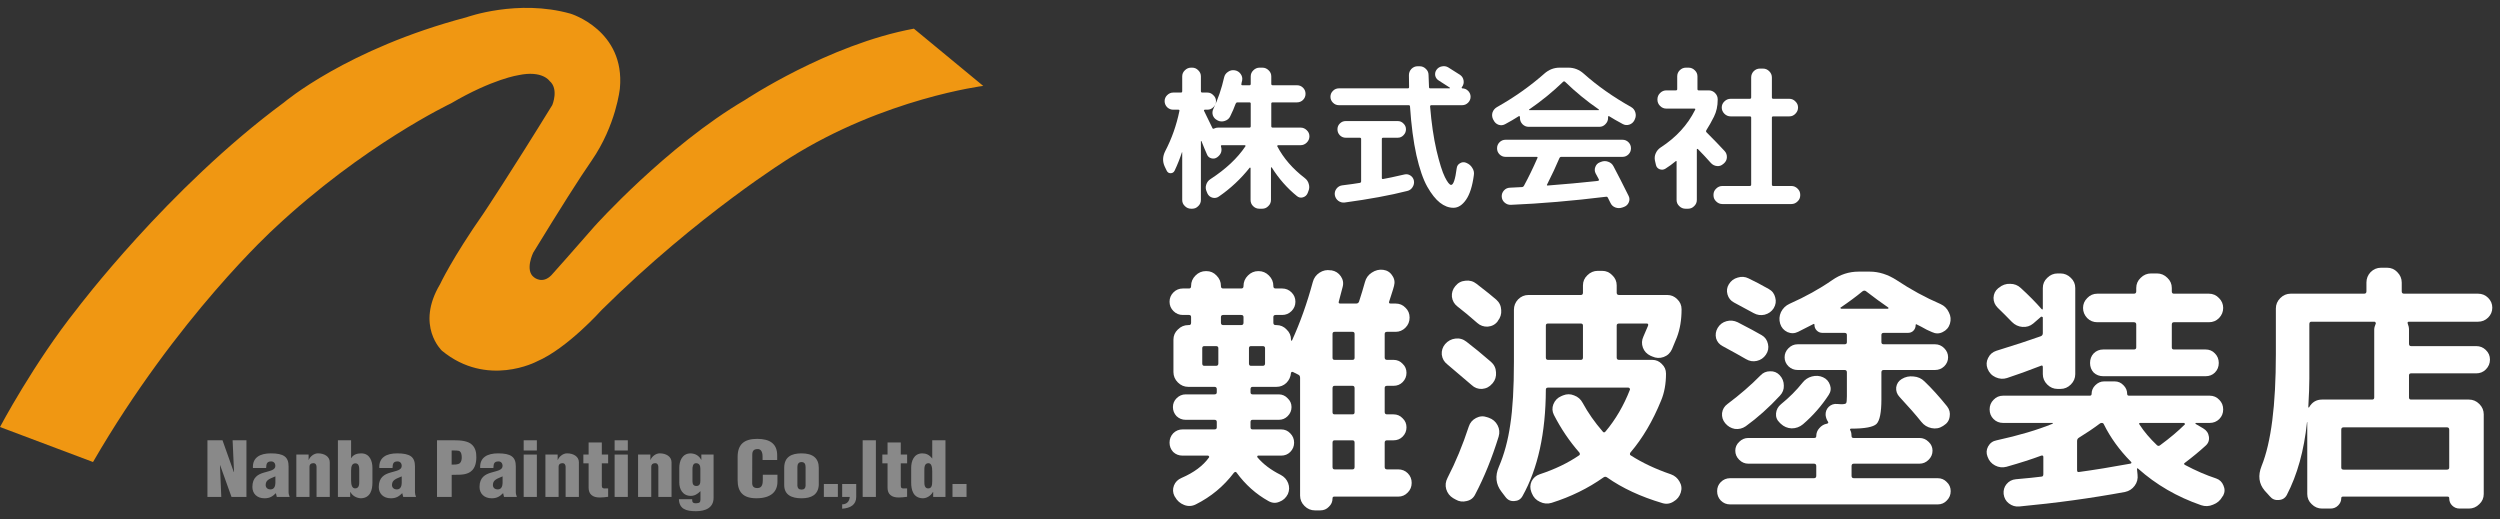 <svg width="289" height="60" viewBox="0 0 289 60" fill="none" xmlns="http://www.w3.org/2000/svg">
<rect x="0" y="0" width="289" height="60" fill="#333333" stroke="none"/>
<path d="M134.864 19.718L134.648 19.268C134.372 18.68 134.39 18.081 134.702 17.468C135.458 16.017 136.004 14.469 136.34 12.825C136.364 12.729 136.322 12.681 136.214 12.681H135.62C135.356 12.681 135.122 12.585 134.918 12.393C134.726 12.188 134.63 11.954 134.63 11.691C134.63 11.427 134.726 11.198 134.918 11.007C135.122 10.803 135.356 10.7 135.62 10.7H136.52C136.616 10.7 136.664 10.646 136.664 10.539V8.829C136.664 8.553 136.766 8.319 136.97 8.127C137.174 7.923 137.414 7.821 137.69 7.821H137.816C138.092 7.821 138.326 7.923 138.518 8.127C138.722 8.319 138.824 8.553 138.824 8.829V10.539C138.824 10.646 138.878 10.7 138.986 10.7H139.58C139.844 10.7 140.072 10.803 140.264 11.007C140.468 11.198 140.57 11.427 140.57 11.691C140.57 11.954 140.468 12.188 140.264 12.393C140.072 12.585 139.844 12.681 139.58 12.681H139.274C139.238 12.681 139.208 12.698 139.184 12.735C139.172 12.758 139.172 12.783 139.184 12.806C139.256 12.95 139.358 13.161 139.49 13.437C139.622 13.7 139.742 13.947 139.85 14.175C139.958 14.39 140.06 14.601 140.156 14.805C140.192 14.889 140.258 14.906 140.354 14.858C140.498 14.787 140.648 14.751 140.804 14.751H144.44C144.536 14.751 144.584 14.697 144.584 14.588V11.979C144.584 11.883 144.536 11.835 144.44 11.835H143.036C142.952 11.835 142.886 11.889 142.838 11.996C142.67 12.464 142.46 12.95 142.208 13.454C142.088 13.707 141.884 13.88 141.596 13.976C141.32 14.072 141.05 14.06 140.786 13.941L140.732 13.905C140.48 13.784 140.306 13.598 140.21 13.347C140.126 13.082 140.144 12.831 140.264 12.591C140.804 11.45 141.218 10.239 141.506 8.955C141.566 8.679 141.716 8.463 141.956 8.307C142.196 8.139 142.454 8.079 142.73 8.127H142.748C143.024 8.175 143.246 8.313 143.414 8.541C143.582 8.769 143.642 9.021 143.594 9.297C143.582 9.345 143.564 9.417 143.54 9.513C143.528 9.597 143.516 9.663 143.504 9.711C143.48 9.807 143.522 9.855 143.63 9.855H144.44C144.536 9.855 144.584 9.801 144.584 9.693V8.829C144.584 8.553 144.686 8.319 144.89 8.127C145.094 7.923 145.334 7.821 145.61 7.821H145.934C146.21 7.821 146.45 7.923 146.654 8.127C146.858 8.319 146.96 8.553 146.96 8.829V9.693C146.96 9.801 147.014 9.855 147.122 9.855H149.93C150.206 9.855 150.44 9.951 150.632 10.143C150.824 10.335 150.92 10.569 150.92 10.845C150.92 11.12 150.824 11.354 150.632 11.546C150.44 11.739 150.206 11.835 149.93 11.835H147.122C147.014 11.835 146.96 11.883 146.96 11.979V14.588C146.96 14.697 147.014 14.751 147.122 14.751H150.344C150.62 14.751 150.86 14.852 151.064 15.056C151.268 15.248 151.37 15.482 151.37 15.758C151.37 16.035 151.268 16.274 151.064 16.479C150.86 16.683 150.62 16.785 150.344 16.785H147.752C147.716 16.785 147.686 16.802 147.662 16.838C147.638 16.875 147.638 16.904 147.662 16.928C148.37 18.285 149.426 19.503 150.83 20.582C151.07 20.762 151.226 20.997 151.298 21.285C151.382 21.561 151.364 21.837 151.244 22.113L151.154 22.346C151.046 22.587 150.866 22.742 150.614 22.814C150.362 22.887 150.134 22.838 149.93 22.671C148.802 21.759 147.83 20.654 147.014 19.358C147.002 19.346 146.984 19.34 146.96 19.34C146.936 19.34 146.924 19.352 146.924 19.377V23.12C146.924 23.396 146.822 23.631 146.618 23.823C146.426 24.026 146.192 24.128 145.916 24.128H145.574C145.298 24.128 145.058 24.026 144.854 23.823C144.662 23.631 144.566 23.396 144.566 23.12V19.43C144.566 19.407 144.548 19.389 144.512 19.377C144.488 19.364 144.47 19.37 144.458 19.395C143.426 20.691 142.238 21.8 140.894 22.724C140.666 22.881 140.42 22.922 140.156 22.851C139.892 22.779 139.7 22.616 139.58 22.364L139.49 22.148C139.37 21.884 139.352 21.62 139.436 21.357C139.52 21.081 139.682 20.864 139.922 20.709C141.698 19.556 143.048 18.291 143.972 16.91C143.996 16.887 143.996 16.863 143.972 16.838C143.96 16.802 143.936 16.785 143.9 16.785H141.254C141.158 16.785 141.122 16.832 141.146 16.928C141.302 17.445 141.152 17.864 140.696 18.189C140.492 18.332 140.264 18.369 140.012 18.297C139.772 18.224 139.61 18.075 139.526 17.846C139.49 17.762 139.394 17.541 139.238 17.18C139.082 16.808 138.968 16.526 138.896 16.334C138.884 16.311 138.866 16.299 138.842 16.299C138.83 16.299 138.824 16.311 138.824 16.334V23.12C138.824 23.396 138.722 23.631 138.518 23.823C138.326 24.026 138.092 24.128 137.816 24.128H137.69C137.414 24.128 137.174 24.026 136.97 23.823C136.766 23.631 136.664 23.396 136.664 23.12V17.613C136.664 17.601 136.658 17.595 136.646 17.595C136.634 17.595 136.628 17.601 136.628 17.613C136.4 18.32 136.118 19.029 135.782 19.736C135.686 19.928 135.53 20.024 135.314 20.024C135.11 20.024 134.96 19.922 134.864 19.718Z" fill="white"/>
<path d="M154.772 12.159C154.508 12.159 154.28 12.062 154.088 11.87C153.896 11.678 153.8 11.45 153.8 11.187C153.8 10.922 153.896 10.694 154.088 10.502C154.28 10.31 154.508 10.214 154.772 10.214H162.746C162.842 10.214 162.89 10.166 162.89 10.07C162.878 9.771 162.872 9.309 162.872 8.685C162.872 8.409 162.968 8.169 163.16 7.965C163.364 7.761 163.604 7.659 163.88 7.659H164.114C164.39 7.659 164.63 7.761 164.834 7.965C165.038 8.157 165.14 8.391 165.14 8.667C165.14 8.703 165.158 9.171 165.194 10.07C165.194 10.166 165.242 10.214 165.338 10.214H167.57C167.594 10.214 167.606 10.203 167.606 10.178C167.618 10.155 167.612 10.136 167.588 10.124C167.252 9.897 166.832 9.627 166.328 9.315C166.112 9.183 165.974 8.997 165.914 8.757C165.866 8.505 165.914 8.277 166.058 8.073C166.214 7.857 166.418 7.725 166.67 7.677C166.934 7.617 167.18 7.653 167.408 7.785C167.96 8.121 168.416 8.409 168.776 8.649C169.004 8.805 169.142 9.021 169.19 9.297C169.238 9.573 169.178 9.825 169.01 10.053L168.974 10.107C168.95 10.155 168.968 10.191 169.028 10.214C169.292 10.214 169.52 10.31 169.712 10.502C169.904 10.694 170 10.922 170 11.187C170 11.45 169.904 11.678 169.712 11.87C169.52 12.062 169.292 12.159 169.028 12.159H165.464C165.368 12.159 165.32 12.213 165.32 12.32C165.476 14.229 165.722 15.915 166.058 17.378C166.406 18.843 166.73 19.875 167.03 20.474C167.33 21.075 167.57 21.375 167.75 21.375C168.014 21.375 168.23 20.727 168.398 19.43C168.434 19.178 168.56 18.992 168.776 18.872C168.992 18.741 169.214 18.716 169.442 18.8L169.532 18.837C169.82 18.956 170.042 19.148 170.198 19.413C170.366 19.665 170.426 19.941 170.378 20.241C170.21 21.512 169.91 22.46 169.478 23.084C169.046 23.709 168.56 24.02 168.02 24.02C167.48 24.02 166.958 23.823 166.454 23.427C165.962 23.043 165.476 22.43 164.996 21.59C164.516 20.738 164.096 19.52 163.736 17.936C163.388 16.352 163.142 14.48 162.998 12.32C162.998 12.213 162.944 12.159 162.836 12.159H154.772ZM157.202 21.14C157.298 21.116 157.346 21.056 157.346 20.96V16.064C157.346 15.969 157.292 15.921 157.184 15.921H155.564C155.3 15.921 155.072 15.825 154.88 15.633C154.7 15.441 154.61 15.213 154.61 14.948C154.61 14.684 154.7 14.463 154.88 14.283C155.072 14.091 155.3 13.995 155.564 13.995H161.576C161.84 13.995 162.062 14.091 162.242 14.283C162.434 14.463 162.53 14.684 162.53 14.948C162.53 15.213 162.434 15.441 162.242 15.633C162.062 15.825 161.84 15.921 161.576 15.921H159.902C159.794 15.921 159.74 15.969 159.74 16.064V20.564C159.74 20.672 159.794 20.715 159.902 20.691C160.334 20.619 161.15 20.445 162.35 20.169C162.602 20.108 162.836 20.151 163.052 20.294C163.268 20.439 163.4 20.637 163.448 20.889C163.496 21.152 163.442 21.404 163.286 21.645C163.142 21.872 162.938 22.017 162.674 22.076C160.694 22.581 158.288 23.024 155.456 23.409C155.18 23.445 154.928 23.378 154.7 23.21C154.484 23.043 154.352 22.82 154.304 22.544C154.268 22.268 154.334 22.023 154.502 21.806C154.67 21.59 154.886 21.465 155.15 21.428C156.026 21.32 156.71 21.224 157.202 21.14Z" fill="white"/>
<path d="M180.26 18.297C179.888 19.184 179.42 20.186 178.856 21.302C178.796 21.398 178.814 21.447 178.91 21.447C180.842 21.302 182.786 21.122 184.742 20.907C184.778 20.907 184.802 20.889 184.814 20.852C184.838 20.817 184.844 20.78 184.832 20.744L184.454 20.043C184.334 19.802 184.322 19.556 184.418 19.305C184.514 19.041 184.688 18.86 184.94 18.765L185.084 18.71C185.348 18.602 185.618 18.596 185.894 18.692C186.182 18.788 186.392 18.968 186.524 19.233C187.04 20.204 187.622 21.345 188.27 22.652C188.39 22.892 188.396 23.139 188.288 23.39C188.18 23.642 188 23.817 187.748 23.913L187.55 23.985C187.274 24.081 187.004 24.081 186.74 23.985C186.476 23.889 186.284 23.709 186.164 23.445C186.14 23.384 186.092 23.288 186.02 23.157C185.948 23.024 185.9 22.928 185.876 22.869C185.828 22.773 185.762 22.73 185.678 22.742C181.754 23.223 178.082 23.535 174.662 23.678C174.386 23.691 174.14 23.601 173.924 23.409C173.72 23.229 173.612 23 173.6 22.724C173.588 22.46 173.672 22.227 173.852 22.023C174.032 21.819 174.26 21.71 174.536 21.698C174.692 21.698 174.92 21.686 175.22 21.663C175.532 21.639 175.766 21.627 175.922 21.627C176.03 21.627 176.114 21.573 176.174 21.465C176.702 20.492 177.218 19.43 177.722 18.279C177.77 18.183 177.74 18.134 177.632 18.134H174.05C173.774 18.134 173.54 18.038 173.348 17.846C173.156 17.654 173.06 17.421 173.06 17.145C173.06 16.869 173.156 16.634 173.348 16.442C173.54 16.25 173.774 16.154 174.05 16.154H187.55C187.826 16.154 188.06 16.25 188.252 16.442C188.444 16.634 188.54 16.869 188.54 17.145C188.54 17.421 188.444 17.654 188.252 17.846C188.06 18.038 187.826 18.134 187.55 18.134H180.476C180.38 18.134 180.308 18.189 180.26 18.297ZM172.664 13.905L172.592 13.778C172.472 13.514 172.454 13.251 172.538 12.986C172.634 12.723 172.808 12.518 173.06 12.374C175.064 11.246 176.888 9.957 178.532 8.505C179.048 8.049 179.636 7.821 180.296 7.821H181.304C181.964 7.821 182.552 8.049 183.068 8.505C184.64 9.909 186.47 11.198 188.558 12.374C188.798 12.507 188.96 12.71 189.044 12.986C189.128 13.262 189.11 13.527 188.99 13.778L188.936 13.905C188.804 14.156 188.606 14.325 188.342 14.409C188.078 14.492 187.826 14.469 187.586 14.336C186.938 13.989 186.416 13.688 186.02 13.437C185.996 13.412 185.966 13.412 185.93 13.437C185.906 13.448 185.894 13.473 185.894 13.508V13.634C185.894 13.911 185.792 14.15 185.588 14.354C185.396 14.559 185.162 14.661 184.886 14.661H176.714C176.438 14.661 176.198 14.559 175.994 14.354C175.802 14.15 175.706 13.911 175.706 13.634V13.508C175.706 13.473 175.688 13.448 175.652 13.437C175.616 13.412 175.586 13.412 175.562 13.437C175.058 13.761 174.536 14.066 173.996 14.354C173.756 14.486 173.504 14.511 173.24 14.427C172.976 14.331 172.784 14.156 172.664 13.905ZM176.786 12.645C176.762 12.656 176.75 12.675 176.75 12.698C176.762 12.723 176.78 12.735 176.804 12.735H184.796C184.82 12.735 184.832 12.723 184.832 12.698C184.844 12.675 184.838 12.656 184.814 12.645C183.434 11.697 182.138 10.634 180.926 9.459C180.842 9.387 180.764 9.387 180.692 9.459C179.516 10.598 178.214 11.661 176.786 12.645Z" fill="white"/>
<path d="M207.08 21.5C207.356 21.5 207.596 21.602 207.8 21.806C208.004 21.998 208.106 22.233 208.106 22.509V22.581C208.106 22.857 208.004 23.09 207.8 23.282C207.596 23.486 207.356 23.588 207.08 23.588H199.106C198.83 23.588 198.59 23.486 198.386 23.282C198.182 23.09 198.08 22.857 198.08 22.581V22.509C198.08 22.233 198.182 21.998 198.386 21.806C198.59 21.602 198.83 21.5 199.106 21.5H202.274C202.382 21.5 202.436 21.447 202.436 21.338V13.598C202.436 13.502 202.382 13.454 202.274 13.454H200.06C199.784 13.454 199.544 13.352 199.34 13.149C199.136 12.944 199.034 12.704 199.034 12.428C199.034 12.152 199.136 11.918 199.34 11.726C199.544 11.523 199.784 11.421 200.06 11.421H202.274C202.382 11.421 202.436 11.367 202.436 11.258V8.955C202.436 8.679 202.532 8.439 202.724 8.235C202.928 8.031 203.168 7.929 203.444 7.929H203.804C204.08 7.929 204.32 8.031 204.524 8.235C204.728 8.439 204.83 8.679 204.83 8.955V11.258C204.83 11.367 204.884 11.421 204.992 11.421H206.846C207.122 11.421 207.356 11.523 207.548 11.726C207.752 11.918 207.854 12.152 207.854 12.428C207.854 12.704 207.752 12.944 207.548 13.149C207.356 13.352 207.122 13.454 206.846 13.454H204.992C204.884 13.454 204.83 13.502 204.83 13.598V21.338C204.83 21.447 204.884 21.5 204.992 21.5H207.08ZM198.566 11.528C198.566 12.261 198.422 12.915 198.134 13.491C197.846 14.066 197.552 14.588 197.252 15.056C197.204 15.152 197.21 15.23 197.27 15.29C198.098 16.119 198.794 16.838 199.358 17.451C199.55 17.654 199.64 17.901 199.628 18.189C199.616 18.465 199.502 18.698 199.286 18.89L199.214 18.945C199.01 19.137 198.77 19.221 198.494 19.197C198.218 19.172 197.984 19.058 197.792 18.855C197.336 18.338 196.832 17.799 196.28 17.235C196.256 17.21 196.226 17.204 196.19 17.216C196.166 17.229 196.154 17.247 196.154 17.27V23.12C196.154 23.396 196.052 23.631 195.848 23.823C195.656 24.026 195.422 24.128 195.146 24.128H194.84C194.564 24.128 194.324 24.026 194.12 23.823C193.916 23.631 193.814 23.396 193.814 23.12V18.692C193.814 18.608 193.778 18.59 193.706 18.639C193.334 18.951 192.938 19.238 192.518 19.503C192.302 19.634 192.074 19.652 191.834 19.556C191.606 19.46 191.468 19.287 191.42 19.035L191.312 18.567C191.252 18.267 191.282 17.985 191.402 17.721C191.522 17.445 191.708 17.223 191.96 17.055C193.76 15.89 195.092 14.438 195.956 12.698C196.004 12.602 195.974 12.555 195.866 12.555H192.626C192.35 12.555 192.11 12.453 191.906 12.248C191.702 12.044 191.6 11.805 191.6 11.528V11.475C191.6 11.198 191.702 10.959 191.906 10.755C192.11 10.55 192.35 10.448 192.626 10.448H193.724C193.832 10.448 193.886 10.4 193.886 10.305V8.829C193.886 8.553 193.982 8.319 194.174 8.127C194.378 7.923 194.618 7.821 194.894 7.821H195.2C195.476 7.821 195.716 7.923 195.92 8.127C196.124 8.319 196.226 8.553 196.226 8.829V10.305C196.226 10.4 196.274 10.448 196.37 10.448H197.54C197.816 10.448 198.056 10.55 198.26 10.755C198.464 10.959 198.566 11.198 198.566 11.475V11.528Z" fill="white"/>
<path d="M140.39 49.64C140.57 49.64 140.66 49.56 140.66 49.4V48.77C140.66 48.61 140.57 48.53 140.39 48.53H137.06C136.66 48.53 136.31 48.39 136.01 48.11C135.73 47.81 135.59 47.46 135.59 47.06C135.59 46.66 135.73 46.32 136.01 46.04C136.31 45.74 136.66 45.59 137.06 45.59H140.39C140.57 45.59 140.66 45.51 140.66 45.35V44.99C140.66 44.81 140.57 44.72 140.39 44.72H138.98H137.36C136.9 44.72 136.5 44.55 136.16 44.21C135.82 43.87 135.65 43.47 135.65 43.01V39.26C135.65 38.8 135.82 38.41 136.16 38.09C136.5 37.75 136.9 37.58 137.36 37.58H137.45C137.61 37.58 137.69 37.49 137.69 37.31V36.65C137.69 36.49 137.61 36.41 137.45 36.41H136.73C136.31 36.41 135.95 36.26 135.65 35.96C135.35 35.66 135.2 35.3 135.2 34.88C135.2 34.46 135.35 34.1 135.65 33.8C135.95 33.5 136.31 33.35 136.73 33.35H137.45C137.61 33.35 137.69 33.26 137.69 33.08V33.05C137.69 32.59 137.86 32.19 138.2 31.85C138.54 31.51 138.94 31.34 139.4 31.34H139.46C139.92 31.34 140.31 31.51 140.63 31.85C140.97 32.19 141.14 32.59 141.14 33.05V33.08C141.14 33.26 141.23 33.35 141.41 33.35H143.48C143.66 33.35 143.75 33.26 143.75 33.08V33.05C143.75 32.59 143.92 32.19 144.26 31.85C144.6 31.51 145 31.34 145.46 31.34H145.49C145.95 31.34 146.35 31.51 146.69 31.85C147.03 32.19 147.2 32.59 147.2 33.05V33.08C147.2 33.26 147.29 33.35 147.47 33.35H148.22C148.64 33.35 149 33.5 149.3 33.8C149.6 34.1 149.75 34.46 149.75 34.88C149.75 35.3 149.6 35.66 149.3 35.96C149 36.26 148.64 36.41 148.22 36.41H147.47C147.29 36.41 147.2 36.49 147.2 36.65V37.31C147.2 37.49 147.29 37.58 147.47 37.58H147.56C148.02 37.58 148.41 37.75 148.73 38.09C149.07 38.41 149.24 38.8 149.24 39.26V39.32C149.24 39.36 149.25 39.38 149.27 39.38C149.31 39.38 149.34 39.37 149.36 39.35C150.3 37.29 151.1 35.04 151.76 32.6C151.88 32.14 152.14 31.78 152.54 31.52C152.94 31.26 153.37 31.17 153.83 31.25H153.92C154.38 31.33 154.74 31.56 155 31.94C155.26 32.32 155.33 32.73 155.21 33.17L154.76 34.88C154.72 35.02 154.78 35.09 154.94 35.09H156.77C156.93 35.09 157.04 35.02 157.1 34.88C157.36 34.08 157.59 33.32 157.79 32.6C157.91 32.14 158.17 31.78 158.57 31.52C158.99 31.24 159.43 31.13 159.89 31.19C160.35 31.25 160.7 31.47 160.94 31.85C161.2 32.21 161.27 32.61 161.15 33.05C161.09 33.29 160.99 33.62 160.85 34.04C160.71 34.44 160.62 34.72 160.58 34.88C160.54 35.02 160.6 35.09 160.76 35.09H161.33C161.79 35.09 162.17 35.25 162.47 35.57C162.79 35.87 162.95 36.25 162.95 36.71C162.95 37.17 162.79 37.56 162.47 37.88C162.15 38.2 161.77 38.36 161.33 38.36H160.34C160.16 38.36 160.07 38.44 160.07 38.6V41.33C160.07 41.51 160.16 41.6 160.34 41.6H161.09C161.51 41.6 161.86 41.75 162.14 42.05C162.44 42.33 162.59 42.68 162.59 43.1C162.59 43.52 162.44 43.88 162.14 44.18C161.86 44.46 161.51 44.6 161.09 44.6H160.34C160.16 44.6 160.07 44.68 160.07 44.84V47.63C160.07 47.81 160.16 47.9 160.34 47.9H161.09C161.51 47.9 161.86 48.05 162.14 48.35C162.44 48.63 162.59 48.98 162.59 49.4C162.59 49.82 162.44 50.18 162.14 50.48C161.86 50.76 161.51 50.9 161.09 50.9H160.34C160.16 50.9 160.07 50.99 160.07 51.17V53.99C160.07 54.17 160.16 54.26 160.34 54.26H161.63C162.07 54.26 162.44 54.41 162.74 54.71C163.04 55.01 163.19 55.38 163.19 55.82C163.19 56.26 163.04 56.63 162.74 56.93C162.44 57.25 162.07 57.41 161.63 57.41H154.22C154.1 57.41 154.04 57.48 154.04 57.62C154.04 58 153.9 58.32 153.62 58.58C153.36 58.86 153.03 59 152.63 59H152C151.54 59 151.14 58.83 150.8 58.49C150.46 58.15 150.29 57.75 150.29 57.29V43.67C150.29 43.49 150.22 43.37 150.08 43.31L149.48 43.01C149.44 42.99 149.4 42.98 149.36 42.98C149.34 42.98 149.31 43 149.27 43.04C149.25 43.06 149.24 43.08 149.24 43.1C149.2 43.56 149.02 43.95 148.7 44.27C148.38 44.57 148 44.72 147.56 44.72H144.8C144.64 44.72 144.56 44.81 144.56 44.99V45.35C144.56 45.51 144.64 45.59 144.8 45.59H147.83C148.23 45.59 148.57 45.74 148.85 46.04C149.15 46.32 149.3 46.66 149.3 47.06C149.3 47.46 149.15 47.81 148.85 48.11C148.57 48.39 148.23 48.53 147.83 48.53H144.8C144.64 48.53 144.56 48.61 144.56 48.77V49.4C144.56 49.56 144.64 49.64 144.8 49.64H148.1C148.52 49.64 148.87 49.79 149.15 50.09C149.45 50.39 149.6 50.75 149.6 51.17C149.6 51.59 149.45 51.95 149.15 52.25C148.87 52.53 148.52 52.67 148.1 52.67H145.43C145.39 52.67 145.36 52.7 145.34 52.76C145.32 52.8 145.33 52.84 145.37 52.88C146.03 53.66 146.92 54.33 148.04 54.89C148.46 55.11 148.75 55.43 148.91 55.85C149.07 56.27 149.06 56.69 148.88 57.11C148.66 57.55 148.33 57.85 147.89 58.01C147.47 58.19 147.05 58.16 146.63 57.92C145.19 57.12 143.96 56.02 142.94 54.62C142.86 54.52 142.76 54.53 142.64 54.65C141.46 56.21 139.99 57.43 138.23 58.31C137.79 58.53 137.34 58.55 136.88 58.37C136.42 58.19 136.07 57.88 135.83 57.44L135.77 57.35C135.57 56.95 135.55 56.54 135.71 56.12C135.87 55.72 136.16 55.43 136.58 55.25C138.02 54.63 139.08 53.84 139.76 52.88C139.8 52.84 139.8 52.8 139.76 52.76C139.74 52.7 139.7 52.67 139.64 52.67H136.7C136.28 52.67 135.92 52.53 135.62 52.25C135.34 51.95 135.2 51.59 135.2 51.17C135.2 50.75 135.34 50.39 135.62 50.09C135.92 49.79 136.28 49.64 136.7 49.64H140.39ZM154.04 38.6V41.36C154.04 41.52 154.12 41.6 154.28 41.6H156.35C156.51 41.6 156.59 41.52 156.59 41.36V38.6C156.59 38.44 156.51 38.36 156.35 38.36H154.28C154.12 38.36 154.04 38.44 154.04 38.6ZM154.04 44.87V47.66C154.04 47.82 154.12 47.9 154.28 47.9H156.35C156.51 47.9 156.59 47.82 156.59 47.66V44.87C156.59 44.69 156.51 44.6 156.35 44.6H154.28C154.12 44.6 154.04 44.69 154.04 44.87ZM154.04 51.17V53.99C154.04 54.17 154.12 54.26 154.28 54.26H156.35C156.51 54.26 156.59 54.17 156.59 53.99V51.17C156.59 50.99 156.51 50.9 156.35 50.9H154.28C154.12 50.9 154.04 50.99 154.04 51.17ZM144.38 40.25V42.02C144.38 42.2 144.46 42.29 144.62 42.29H145.97C146.15 42.29 146.24 42.2 146.24 42.02V40.25C146.24 40.09 146.15 40.01 145.97 40.01H144.62C144.46 40.01 144.38 40.09 144.38 40.25ZM141.14 36.65V37.31C141.14 37.49 141.23 37.58 141.41 37.58H143.48C143.66 37.58 143.75 37.49 143.75 37.31V36.65C143.75 36.49 143.66 36.41 143.48 36.41H141.41C141.23 36.41 141.14 36.49 141.14 36.65ZM140.57 42.29C140.75 42.29 140.84 42.2 140.84 42.02V40.25C140.84 40.09 140.75 40.01 140.57 40.01H139.22C139.06 40.01 138.98 40.09 138.98 40.25V42.02C138.98 42.2 139.06 42.29 139.22 42.29H140.57Z" fill="white"/>
<path d="M172.97 34.64C173.33 34.96 173.52 35.36 173.54 35.84C173.58 36.3 173.45 36.72 173.15 37.1L173.12 37.16C172.84 37.52 172.46 37.72 171.98 37.76C171.52 37.78 171.12 37.64 170.78 37.34C169.94 36.6 169.17 35.96 168.47 35.42C168.11 35.14 167.9 34.77 167.84 34.31C167.8 33.85 167.93 33.44 168.23 33.08C168.53 32.7 168.92 32.49 169.4 32.45C169.88 32.39 170.31 32.51 170.69 32.81C171.83 33.69 172.59 34.3 172.97 34.64ZM167.3 42.11C166.94 41.83 166.73 41.46 166.67 41C166.63 40.54 166.76 40.13 167.06 39.77C167.38 39.41 167.77 39.2 168.23 39.14C168.71 39.08 169.14 39.2 169.52 39.5C170.36 40.14 171.31 40.92 172.37 41.84C172.73 42.16 172.92 42.56 172.94 43.04C172.98 43.52 172.85 43.94 172.55 44.3L172.49 44.36C172.19 44.72 171.8 44.92 171.32 44.96C170.86 44.98 170.46 44.83 170.12 44.51C168.84 43.41 167.9 42.61 167.3 42.11ZM172.1 48.29C172.56 48.45 172.9 48.74 173.12 49.16C173.34 49.58 173.38 50.02 173.24 50.48C172.48 52.94 171.58 55.16 170.54 57.14C170.34 57.56 170.01 57.82 169.55 57.92C169.09 58.04 168.66 57.98 168.26 57.74L167.99 57.59C167.59 57.35 167.32 57 167.18 56.54C167.06 56.1 167.11 55.67 167.33 55.25C168.27 53.43 169.09 51.45 169.79 49.31C169.93 48.87 170.21 48.54 170.63 48.32C171.05 48.1 171.48 48.07 171.92 48.23L172.1 48.29ZM189.98 38.9L190.52 37.64C190.56 37.48 190.51 37.4 190.37 37.4H187.16C186.98 37.4 186.89 37.48 186.89 37.64V41.33C186.89 41.51 186.98 41.6 187.16 41.6H191C191.44 41.6 191.81 41.76 192.11 42.08C192.43 42.38 192.59 42.75 192.59 43.19C192.59 44.37 192.4 45.41 192.02 46.31C191.06 48.67 189.88 50.67 188.48 52.31C188.44 52.35 188.42 52.41 188.42 52.49C188.42 52.57 188.45 52.62 188.51 52.64C189.85 53.5 191.4 54.23 193.16 54.83C193.6 54.99 193.93 55.27 194.15 55.67C194.39 56.07 194.44 56.49 194.3 56.93C194.16 57.39 193.88 57.74 193.46 57.98C193.06 58.24 192.63 58.3 192.17 58.16C189.67 57.42 187.54 56.43 185.78 55.19C185.64 55.09 185.5 55.09 185.36 55.19C183.58 56.45 181.58 57.43 179.36 58.13C178.9 58.27 178.45 58.23 178.01 58.01C177.57 57.81 177.26 57.48 177.08 57.02L177.02 56.87C176.86 56.45 176.87 56.04 177.05 55.64C177.25 55.24 177.56 54.97 177.98 54.83C179.74 54.25 181.26 53.52 182.54 52.64C182.6 52.62 182.63 52.57 182.63 52.49C182.63 52.41 182.61 52.35 182.57 52.31C181.43 51.01 180.45 49.56 179.63 47.96C179.43 47.56 179.41 47.15 179.57 46.73C179.75 46.29 180.05 45.98 180.47 45.8L180.68 45.71C181.12 45.53 181.55 45.53 181.97 45.71C182.41 45.87 182.74 46.16 182.96 46.58C183.58 47.72 184.35 48.82 185.27 49.88C185.37 50.02 185.48 50.02 185.6 49.88C186.76 48.5 187.7 46.89 188.42 45.05C188.44 44.99 188.43 44.94 188.39 44.9C188.35 44.84 188.3 44.81 188.24 44.81H178.94C178.78 44.81 178.7 44.89 178.7 45.05C178.68 50.07 177.78 54.17 176 57.35C175.8 57.71 175.49 57.9 175.07 57.92C174.65 57.96 174.31 57.81 174.05 57.47L173.57 56.84C172.91 55.98 172.81 55.02 173.27 53.96C173.89 52.52 174.33 50.89 174.59 49.07C174.87 47.25 175.01 44.84 175.01 41.84V35.81C175.01 35.35 175.17 34.95 175.49 34.61C175.83 34.27 176.23 34.1 176.69 34.1H182.75C182.91 34.1 182.99 34.01 182.99 33.83V32.99C182.99 32.53 183.16 32.14 183.5 31.82C183.84 31.48 184.24 31.31 184.7 31.31H185.21C185.67 31.31 186.06 31.48 186.38 31.82C186.72 32.14 186.89 32.53 186.89 32.99V33.83C186.89 34.01 186.98 34.1 187.16 34.1H192.74C193.18 34.1 193.56 34.26 193.88 34.58C194.22 34.9 194.39 35.29 194.39 35.75C194.39 36.97 194.21 38.05 193.85 38.99C193.55 39.73 193.36 40.19 193.28 40.37C193.08 40.81 192.76 41.11 192.32 41.27C191.88 41.43 191.44 41.41 191 41.21L190.79 41.12C190.37 40.92 190.08 40.61 189.92 40.19C189.76 39.75 189.78 39.32 189.98 38.9ZM182.99 41.33V37.64C182.99 37.48 182.91 37.4 182.75 37.4H178.94C178.78 37.4 178.7 37.48 178.7 37.64V41.33C178.7 41.51 178.78 41.6 178.94 41.6H182.75C182.91 41.6 182.99 41.51 182.99 41.33Z" fill="white"/>
<path d="M204.47 33.41C204.87 33.63 205.12 33.96 205.22 34.4C205.34 34.82 205.28 35.23 205.04 35.63C204.8 36.01 204.45 36.26 203.99 36.38C203.55 36.48 203.13 36.42 202.73 36.2C202.23 35.92 201.47 35.51 200.45 34.97C200.07 34.77 199.82 34.46 199.7 34.04C199.58 33.62 199.63 33.23 199.85 32.87C200.09 32.47 200.43 32.21 200.87 32.09C201.31 31.95 201.73 31.98 202.13 32.18C202.81 32.5 203.59 32.91 204.47 33.41ZM199.13 40.01C198.75 39.81 198.5 39.51 198.38 39.11C198.28 38.69 198.34 38.29 198.56 37.91C198.8 37.51 199.14 37.25 199.58 37.13C200.02 37.01 200.45 37.05 200.87 37.25C202.15 37.91 203.08 38.41 203.66 38.75C204.04 38.97 204.28 39.31 204.38 39.77C204.48 40.21 204.4 40.62 204.14 41C203.88 41.38 203.53 41.62 203.09 41.72C202.65 41.82 202.23 41.75 201.83 41.51C201.25 41.17 200.35 40.67 199.13 40.01ZM199.7 46.7C201.14 45.62 202.41 44.52 203.51 43.4C203.81 43.08 204.18 42.92 204.62 42.92C205.06 42.9 205.43 43.05 205.73 43.37C206.05 43.71 206.21 44.11 206.21 44.57C206.23 45.01 206.08 45.4 205.76 45.74C204.48 47.12 203.16 48.3 201.8 49.28C201.42 49.54 201 49.64 200.54 49.58C200.1 49.5 199.73 49.28 199.43 48.92C199.15 48.58 199.03 48.19 199.07 47.75C199.13 47.31 199.34 46.96 199.7 46.7ZM224.33 35.15C224.77 35.35 225.09 35.67 225.29 36.11C225.51 36.53 225.55 36.97 225.41 37.43C225.27 37.87 224.99 38.19 224.57 38.39C224.17 38.59 223.76 38.59 223.34 38.39C223.2 38.33 223 38.24 222.74 38.12C222.5 37.98 222.28 37.86 222.08 37.76C221.88 37.66 221.7 37.57 221.54 37.49C221.52 37.47 221.5 37.47 221.48 37.49C221.46 37.51 221.45 37.54 221.45 37.58C221.45 37.84 221.36 38.06 221.18 38.24C221.02 38.4 220.81 38.48 220.55 38.48H217.76C217.58 38.48 217.49 38.56 217.49 38.72V39.56C217.49 39.72 217.58 39.8 217.76 39.8H223.7C224.1 39.8 224.45 39.95 224.75 40.25C225.05 40.55 225.2 40.9 225.2 41.3C225.2 41.7 225.05 42.05 224.75 42.35C224.45 42.63 224.1 42.77 223.7 42.77H217.76C217.58 42.77 217.49 42.86 217.49 43.04V46.16C217.49 47.68 217.3 48.63 216.92 49.01C216.54 49.37 215.57 49.55 214.01 49.55C213.85 49.55 213.82 49.63 213.92 49.79C214 49.95 214.04 50.16 214.04 50.42C214.04 50.56 214.12 50.63 214.28 50.63H221.9C222.3 50.63 222.65 50.78 222.95 51.08C223.25 51.36 223.4 51.7 223.4 52.1C223.4 52.5 223.25 52.85 222.95 53.15C222.65 53.45 222.3 53.6 221.9 53.6H214.31C214.13 53.6 214.04 53.69 214.04 53.87V55.01C214.04 55.19 214.13 55.28 214.31 55.28H224C224.42 55.28 224.77 55.43 225.05 55.73C225.35 56.01 225.5 56.36 225.5 56.78C225.5 57.2 225.35 57.56 225.05 57.86C224.77 58.16 224.42 58.31 224 58.31H200C199.58 58.31 199.22 58.16 198.92 57.86C198.64 57.56 198.5 57.2 198.5 56.78C198.5 56.36 198.64 56.01 198.92 55.73C199.22 55.43 199.58 55.28 200 55.28H209.69C209.87 55.28 209.96 55.19 209.96 55.01V53.87C209.96 53.69 209.87 53.6 209.69 53.6H202.1C201.7 53.6 201.35 53.45 201.05 53.15C200.75 52.85 200.6 52.5 200.6 52.1C200.6 51.7 200.75 51.36 201.05 51.08C201.35 50.78 201.7 50.63 202.1 50.63H209.72C209.88 50.63 209.96 50.56 209.96 50.42C209.96 50.06 210.08 49.75 210.32 49.49C210.56 49.21 210.85 49.04 211.19 48.98C211.35 48.94 211.39 48.86 211.31 48.74C211.17 48.54 211.08 48.29 211.04 47.99C211.02 47.61 211.14 47.29 211.4 47.03C211.68 46.77 212.01 46.66 212.39 46.7C212.53 46.72 212.68 46.73 212.84 46.73C213.16 46.73 213.35 46.69 213.41 46.61C213.47 46.53 213.5 46.27 213.5 45.83V43.04C213.5 42.86 213.41 42.77 213.23 42.77H207.8C207.4 42.77 207.05 42.63 206.75 42.35C206.45 42.05 206.3 41.7 206.3 41.3C206.3 40.9 206.45 40.55 206.75 40.25C207.05 39.95 207.4 39.8 207.8 39.8H213.23C213.41 39.8 213.5 39.72 213.5 39.56V38.72C213.5 38.56 213.41 38.48 213.23 38.48H210.68C210.42 38.48 210.2 38.39 210.02 38.21C209.84 38.03 209.75 37.81 209.75 37.55C209.75 37.45 209.71 37.42 209.63 37.46C209.25 37.66 208.66 37.96 207.86 38.36C207.46 38.56 207.05 38.57 206.63 38.39C206.21 38.19 205.93 37.87 205.79 37.43C205.65 36.97 205.68 36.52 205.88 36.08C206.1 35.64 206.43 35.32 206.87 35.12C208.71 34.3 210.35 33.39 211.79 32.39C212.73 31.73 213.75 31.4 214.85 31.4H216.14C217.2 31.4 218.24 31.73 219.26 32.39C220.88 33.47 222.57 34.39 224.33 35.15ZM218.24 35.69C218.28 35.69 218.3 35.67 218.3 35.63C218.32 35.59 218.31 35.56 218.27 35.54C217.51 35.02 216.65 34.39 215.69 33.65C215.57 33.57 215.44 33.58 215.3 33.68C214.6 34.26 213.75 34.89 212.75 35.57C212.73 35.61 212.76 35.65 212.84 35.69H218.24ZM205.73 48.86C205.41 48.56 205.27 48.2 205.31 47.78C205.35 47.36 205.54 47.01 205.88 46.73C206.84 45.95 207.67 45.12 208.37 44.24C208.65 43.88 209.01 43.64 209.45 43.52C209.91 43.4 210.34 43.43 210.74 43.61C211.14 43.79 211.41 44.09 211.55 44.51C211.69 44.91 211.64 45.29 211.4 45.65C210.58 46.91 209.59 48.04 208.43 49.04C208.05 49.36 207.61 49.52 207.11 49.52C206.63 49.5 206.21 49.32 205.85 48.98L205.73 48.86ZM222.47 44.09C223.29 44.87 224.16 45.83 225.08 46.97C225.36 47.33 225.46 47.73 225.38 48.17C225.32 48.61 225.09 48.95 224.69 49.19L224.6 49.25C224.2 49.51 223.76 49.59 223.28 49.49C222.8 49.39 222.41 49.15 222.11 48.77C221.49 47.99 220.65 47.03 219.59 45.89C219.29 45.57 219.16 45.2 219.2 44.78C219.26 44.36 219.47 44.04 219.83 43.82C220.25 43.56 220.71 43.46 221.21 43.52C221.71 43.56 222.13 43.75 222.47 44.09Z" fill="white"/>
<path d="M256.19 55.31C256.59 55.45 256.87 55.72 257.03 56.12C257.21 56.52 257.2 56.91 257 57.29L256.91 57.41C256.67 57.85 256.31 58.16 255.83 58.34C255.37 58.54 254.91 58.56 254.45 58.4C251.67 57.44 249.24 56.03 247.16 54.17C247.08 54.09 247.04 54.12 247.04 54.26L247.1 54.86C247.16 55.34 247.05 55.77 246.77 56.15C246.49 56.53 246.12 56.77 245.66 56.87C241.76 57.59 237.68 58.15 233.42 58.55C232.98 58.59 232.58 58.47 232.22 58.19C231.88 57.93 231.68 57.57 231.62 57.11C231.58 56.67 231.69 56.29 231.95 55.97C232.23 55.63 232.59 55.44 233.03 55.4C234.39 55.28 235.37 55.18 235.97 55.1C236.13 55.1 236.21 55.01 236.21 54.83V52.82C236.21 52.68 236.13 52.63 235.97 52.67C234.91 53.07 233.57 53.5 231.95 53.96C231.49 54.08 231.05 54.03 230.63 53.81C230.21 53.59 229.92 53.25 229.76 52.79C229.6 52.39 229.62 52 229.82 51.62C230.04 51.22 230.37 50.98 230.81 50.9C233.37 50.34 235.53 49.7 237.29 48.98C237.31 48.94 237.31 48.91 237.29 48.89H231.56C231.12 48.89 230.75 48.74 230.45 48.44C230.15 48.14 230 47.77 230 47.33C230 46.89 230.15 46.52 230.45 46.22C230.75 45.9 231.12 45.74 231.56 45.74H241.58C241.72 45.74 241.79 45.67 241.79 45.53C241.79 45.15 241.93 44.82 242.21 44.54C242.51 44.24 242.85 44.09 243.23 44.09H244.46C244.86 44.09 245.2 44.24 245.48 44.54C245.76 44.82 245.9 45.15 245.9 45.53C245.9 45.67 245.97 45.74 246.11 45.74H255.44C255.88 45.74 256.25 45.9 256.55 46.22C256.85 46.52 257 46.89 257 47.33C257 47.77 256.85 48.14 256.55 48.44C256.25 48.74 255.88 48.89 255.44 48.89H253.85C253.81 48.89 253.79 48.91 253.79 48.95C253.79 48.97 253.8 48.99 253.82 49.01L254.69 49.52C255.07 49.74 255.29 50.06 255.35 50.48C255.41 50.9 255.28 51.25 254.96 51.53C254.26 52.17 253.46 52.83 252.56 53.51C252.44 53.59 252.45 53.67 252.59 53.75C253.83 54.41 255.03 54.93 256.19 55.31ZM246.26 53.6C246.42 53.56 246.44 53.48 246.32 53.36C245 52.02 243.96 50.58 243.2 49.04C243.16 48.94 243.08 48.89 242.96 48.89C242.86 48.89 242.78 48.92 242.72 48.98C242 49.52 241.2 50.06 240.32 50.6C240.18 50.68 240.11 50.81 240.11 50.99V54.35C240.11 54.53 240.19 54.6 240.35 54.56C242.11 54.32 244.08 54 246.26 53.6ZM249.35 51.47C249.47 51.57 249.59 51.57 249.71 51.47C250.85 50.63 251.8 49.83 252.56 49.07C252.6 49.05 252.6 49.02 252.56 48.98C252.54 48.92 252.51 48.89 252.47 48.89H247.43C247.27 48.89 247.24 48.96 247.34 49.1C247.86 49.9 248.53 50.69 249.35 51.47ZM232.01 43.7C231.57 43.84 231.13 43.81 230.69 43.61C230.25 43.41 229.94 43.08 229.76 42.62C229.6 42.2 229.62 41.79 229.82 41.39C230.02 40.97 230.34 40.69 230.78 40.55C232.98 39.87 234.69 39.31 235.91 38.87C236.07 38.81 236.15 38.69 236.15 38.51V36.71C236.15 36.67 236.12 36.64 236.06 36.62C236.02 36.6 235.98 36.6 235.94 36.62L235.04 37.4C234.68 37.7 234.26 37.83 233.78 37.79C233.32 37.75 232.92 37.56 232.58 37.22C232.04 36.66 231.49 36.11 230.93 35.57C230.61 35.25 230.45 34.87 230.45 34.43C230.47 33.97 230.65 33.6 230.99 33.32L231.08 33.26C231.46 32.94 231.89 32.79 232.37 32.81C232.85 32.81 233.26 32.97 233.6 33.29C234.52 34.13 235.32 34.94 236 35.72C236.1 35.82 236.15 35.79 236.15 35.63V33.29C236.15 32.83 236.32 32.44 236.66 32.12C237 31.78 237.4 31.61 237.86 31.61H238.19C238.65 31.61 239.05 31.78 239.39 32.12C239.73 32.44 239.9 32.83 239.9 33.29V43.25C239.9 43.71 239.73 44.11 239.39 44.45C239.05 44.79 238.65 44.96 238.19 44.96H237.86C237.4 44.96 237 44.79 236.66 44.45C236.32 44.11 236.15 43.71 236.15 43.25V42.44C236.15 42.26 236.07 42.21 235.91 42.29C234.47 42.85 233.17 43.32 232.01 43.7ZM249.35 31.61C249.81 31.61 250.21 31.78 250.55 32.12C250.89 32.44 251.06 32.83 251.06 33.29V33.68C251.06 33.86 251.14 33.95 251.3 33.95H255.35C255.81 33.95 256.2 34.12 256.52 34.46C256.84 34.78 257 35.16 257 35.6C257 36.04 256.84 36.43 256.52 36.77C256.2 37.09 255.81 37.25 255.35 37.25H251.3C251.14 37.25 251.06 37.34 251.06 37.52V40.16C251.06 40.32 251.14 40.4 251.3 40.4H254.96C255.4 40.4 255.76 40.55 256.04 40.85C256.34 41.15 256.49 41.52 256.49 41.96C256.49 42.4 256.34 42.77 256.04 43.07C255.76 43.35 255.4 43.49 254.96 43.49H243.14C242.7 43.49 242.33 43.35 242.03 43.07C241.75 42.77 241.61 42.4 241.61 41.96C241.61 41.52 241.75 41.15 242.03 40.85C242.33 40.55 242.7 40.4 243.14 40.4H246.68C246.86 40.4 246.95 40.32 246.95 40.16V37.52C246.95 37.34 246.86 37.25 246.68 37.25H242.45C241.99 37.25 241.6 37.09 241.28 36.77C240.96 36.43 240.8 36.04 240.8 35.6C240.8 35.16 240.96 34.78 241.28 34.46C241.6 34.12 241.99 33.95 242.45 33.95H246.68C246.86 33.95 246.95 33.86 246.95 33.68V33.29C246.95 32.83 247.12 32.44 247.46 32.12C247.8 31.78 248.2 31.61 248.66 31.61H249.35Z" fill="white"/>
<path d="M262.4 57.38L261.8 56.72C261.12 55.92 261 54.97 261.44 53.87C262.54 51.15 263.09 46.84 263.09 40.94V35.66C263.09 35.2 263.26 34.8 263.6 34.46C263.94 34.12 264.34 33.95 264.8 33.95H273.29C273.47 33.95 273.56 33.86 273.56 33.68V32.66C273.56 32.2 273.72 31.8 274.04 31.46C274.38 31.12 274.78 30.95 275.24 30.95H275.96C276.42 30.95 276.81 31.12 277.13 31.46C277.47 31.8 277.64 32.2 277.64 32.66V33.68C277.64 33.86 277.73 33.95 277.91 33.95H286.46C286.92 33.95 287.31 34.11 287.63 34.43C287.95 34.75 288.11 35.13 288.11 35.57C288.11 36.01 287.95 36.39 287.63 36.71C287.31 37.03 286.92 37.19 286.46 37.19H278.48C278.34 37.19 278.29 37.26 278.33 37.4C278.43 37.64 278.48 37.87 278.48 38.09V39.74C278.48 39.92 278.56 40.01 278.72 40.01H286.25C286.69 40.01 287.06 40.16 287.36 40.46C287.68 40.76 287.84 41.13 287.84 41.57C287.84 42.01 287.68 42.39 287.36 42.71C287.06 43.01 286.69 43.16 286.25 43.16H278.72C278.56 43.16 278.48 43.24 278.48 43.4V45.95C278.48 46.11 278.56 46.19 278.72 46.19H285.41C285.87 46.19 286.27 46.36 286.61 46.7C286.95 47.04 287.12 47.44 287.12 47.9V57.11C287.12 57.57 286.95 57.96 286.61 58.28C286.27 58.62 285.87 58.79 285.41 58.79H284.33C283.99 58.79 283.7 58.67 283.46 58.43C283.24 58.21 283.13 57.93 283.13 57.59C283.13 57.47 283.07 57.41 282.95 57.41H270.83C270.71 57.41 270.65 57.47 270.65 57.59C270.65 57.91 270.53 58.19 270.29 58.43C270.05 58.67 269.76 58.79 269.42 58.79H268.43C267.97 58.79 267.57 58.62 267.23 58.28C266.89 57.96 266.72 57.57 266.72 57.11V48.8H266.69C266.35 52.08 265.57 54.89 264.35 57.23C264.15 57.59 263.84 57.78 263.42 57.8C263 57.84 262.66 57.7 262.4 57.38ZM282.86 49.4H270.92C270.74 49.4 270.65 49.49 270.65 49.67V54.05C270.65 54.21 270.74 54.29 270.92 54.29H282.86C283.04 54.29 283.13 54.21 283.13 54.05V49.67C283.13 49.49 283.04 49.4 282.86 49.4ZM266.96 37.46V43.76C266.96 44.56 266.92 45.66 266.84 47.06C266.84 47.08 266.85 47.1 266.87 47.12C266.89 47.12 266.91 47.11 266.93 47.09C267.27 46.49 267.77 46.19 268.43 46.19H274.22C274.38 46.19 274.46 46.11 274.46 45.95V38.09C274.46 37.91 274.52 37.68 274.64 37.4C274.66 37.36 274.65 37.32 274.61 37.28C274.59 37.22 274.55 37.19 274.49 37.19H267.2C267.04 37.19 266.96 37.28 266.96 37.46Z" fill="white"/>
<path d="M0 49.363L10.752 53.409C20.479 36.611 31.673 26.438 31.673 26.438C42.003 16.746 52.138 11.949 52.138 11.949C56.959 9.116 59.941 8.687 59.941 8.687C62.705 8.104 63.529 9.36 63.529 9.36C64.624 10.28 63.847 12.14 63.847 12.14C58.955 20.087 55.934 24.611 55.934 24.611C52.244 29.892 50.867 32.862 50.867 32.862C48.008 37.659 51.084 40.539 51.084 40.539C56.317 44.854 62.057 41.785 62.057 41.785C65.586 40.278 69.553 35.831 69.553 35.831C80.77 24.73 91.364 18.211 91.364 18.211C102.258 11.368 113.66 9.931 113.66 9.931L105.644 3.313C95.787 5.126 86.119 11.559 86.119 11.559C77.067 16.867 68.736 26.148 68.736 26.148C66.722 28.476 63.748 31.805 63.748 31.805C62.698 32.893 61.732 32.056 61.732 32.056C60.643 31.257 61.635 29.217 61.635 29.217C64.77 24.09 67.022 20.541 68.39 18.572C71.237 14.445 71.659 10.218 71.659 10.218C72.294 3.502 65.961 1.583 65.961 1.583C59.84 -0.145 53.931 1.996 53.931 1.996C40.104 5.641 32.825 11.846 32.825 11.846C19.424 21.731 8.871 35.742 8.871 35.742C3.902 41.978 0 49.363 0 49.363Z" fill="#F09712"/>
<path d="M25.448 53.772L25.428 53.788L25.581 57.444H23.98V50.896H25.721L27.022 54.552H27.053L26.889 50.896H28.489V57.444H26.762L25.446 53.774L25.448 53.772Z" fill="#898989"/>
<path d="M31.894 57.009C31.506 57.389 31.183 57.602 30.578 57.602C29.706 57.602 29.176 57.062 29.176 56.293C29.176 55.182 29.833 54.829 30.508 54.634C31.167 54.429 31.833 54.367 31.833 53.85C31.833 53.575 31.659 53.339 31.352 53.339C30.795 53.339 30.795 53.688 30.765 54.1H29.237C29.174 52.875 30.074 52.409 31.307 52.409C32.816 52.409 33.36 52.828 33.36 53.91V56.9C33.36 57.085 33.418 57.266 33.486 57.442H31.996L31.894 57.007V57.009ZM31.835 55.067C31.524 55.211 31.255 55.295 31.063 55.426C30.872 55.548 30.711 55.722 30.711 56.059C30.711 56.362 30.914 56.576 31.273 56.576C31.727 56.576 31.829 56.151 31.835 55.837V55.069V55.067Z" fill="#898989"/>
<path d="M35.674 52.545V53.162H35.694C35.837 52.789 36.281 52.407 36.758 52.407C37.48 52.407 38.121 52.766 38.121 53.435V57.442H36.593V53.947C36.579 53.719 36.482 53.528 36.189 53.544C35.92 53.561 35.778 53.696 35.778 53.947V57.442H34.256V52.545H35.672H35.674Z" fill="#898989"/>
<path d="M40.587 52.957H40.605C40.847 52.532 41.307 52.409 41.754 52.409C42.759 52.409 43.053 53.323 43.053 54.084V55.782C43.053 56.613 42.834 57.565 41.72 57.602C41.235 57.58 40.754 57.335 40.506 56.88H40.481V57.444H39.063V50.896H40.587V52.959V52.957ZM41.529 54.351C41.529 54.062 41.529 53.561 41.086 53.561C40.67 53.561 40.587 53.943 40.587 54.41V55.562C40.587 55.981 40.677 56.465 41.054 56.459C41.549 56.459 41.529 55.925 41.529 55.615V54.349V54.351Z" fill="#898989"/>
<path d="M46.498 57.009C46.114 57.389 45.787 57.602 45.186 57.602C44.317 57.602 43.786 57.062 43.786 56.293C43.786 55.182 44.446 54.829 45.116 54.634C45.78 54.429 46.441 54.367 46.441 53.85C46.441 53.575 46.268 53.339 45.963 53.339C45.401 53.339 45.401 53.688 45.376 54.1H43.847C43.784 52.875 44.68 52.409 45.911 52.409C47.419 52.409 47.97 52.828 47.97 53.91V56.9C47.97 57.085 48.022 57.266 48.09 57.442H46.611L46.5 57.007L46.498 57.009ZM46.441 55.067C46.134 55.211 45.861 55.295 45.669 55.426C45.482 55.548 45.313 55.722 45.313 56.059C45.313 56.362 45.518 56.576 45.882 56.576C46.329 56.576 46.43 56.151 46.439 55.837V55.069L46.441 55.067Z" fill="#898989"/>
<path d="M50.519 57.444V50.896H52.529C53.186 50.896 54.12 50.948 54.592 51.436C54.987 51.839 55.064 52.327 55.064 52.861C55.064 53.569 54.886 54.361 54.116 54.688C53.529 54.944 52.852 54.862 52.215 54.893V57.444H50.522H50.519ZM52.213 53.713C52.531 53.702 52.897 53.735 53.159 53.544C53.339 53.37 53.378 53.109 53.378 52.881C53.378 52.631 53.346 52.241 53.059 52.12C52.894 52.075 52.664 52.075 52.395 52.075H52.21V53.713H52.213Z" fill="#898989"/>
<path d="M58.157 57.009C57.774 57.389 57.446 57.602 56.841 57.602C55.979 57.602 55.434 57.062 55.434 56.293C55.434 55.182 56.098 54.829 56.776 54.634C57.44 54.429 58.099 54.367 58.099 53.85C58.099 53.575 57.932 53.339 57.625 53.339C57.062 53.339 57.062 53.688 57.038 54.1H55.509C55.437 52.875 56.34 52.409 57.573 52.409C59.081 52.409 59.627 52.828 59.627 53.91V56.9C59.627 57.085 59.686 57.266 59.749 57.442H58.264L58.16 57.007L58.157 57.009ZM58.099 55.067C57.792 55.211 57.523 55.295 57.331 55.426C57.146 55.548 56.979 55.722 56.979 56.059C56.979 56.362 57.178 56.576 57.543 56.576C57.993 56.576 58.092 56.151 58.099 55.837V55.069V55.067Z" fill="#898989"/>
<path d="M60.537 52.077V50.896H62.061V52.077H60.537ZM60.537 57.444V52.547H62.061V57.444H60.537Z" fill="#898989"/>
<path d="M64.464 52.545V53.162H64.491C64.631 52.789 65.078 52.407 65.552 52.407C66.274 52.407 66.92 52.766 66.92 53.435V57.442H65.385V53.947C65.371 53.719 65.276 53.528 64.983 53.544C64.714 53.561 64.574 53.696 64.574 53.947V57.442H63.05V52.545H64.464Z" fill="#898989"/>
<path d="M67.437 53.561V52.545H68.044V51.151H69.569V52.545H70.302V53.561H69.569V56.135C69.569 56.418 69.709 56.467 69.907 56.467C70.074 56.445 70.133 56.461 70.302 56.461V57.428C69.977 57.473 69.657 57.51 69.323 57.51C68.496 57.51 68.044 57.128 68.044 56.383V53.559H67.437V53.561Z" fill="#898989"/>
<path d="M71.05 52.077V50.896H72.574V52.077H71.05ZM71.05 57.444V52.547H72.574V57.444H71.05Z" fill="#898989"/>
<path d="M75.184 52.545V53.162H75.202C75.349 52.789 75.789 52.407 76.265 52.407C76.983 52.407 77.629 52.766 77.629 53.435V57.442H76.105V53.947C76.085 53.719 75.99 53.528 75.703 53.544C75.434 53.561 75.285 53.696 75.285 53.947V57.442H73.761V52.545H75.186H75.184Z" fill="#898989"/>
<path d="M80.013 57.711C80.013 58.054 80.077 58.195 80.512 58.175C80.831 58.152 80.962 58.093 80.973 57.773V56.789H80.955C80.643 57.11 80.284 57.323 79.869 57.323C78.909 57.323 78.525 56.539 78.525 55.784V54.086C78.525 53.325 78.837 52.411 79.842 52.411C80.368 52.434 80.795 52.656 81.056 53.15H81.075V52.547H82.49V57.543C82.49 58.684 81.587 59.094 80.445 59.094C79.302 59.094 78.525 58.838 78.483 57.711H80.011H80.013ZM80.052 55.663C80.052 55.929 80.147 56.18 80.501 56.18C80.916 56.18 80.962 55.847 80.962 55.548V54.199C80.962 53.867 80.874 53.546 80.458 53.546C80.074 53.546 80.04 54.018 80.049 54.277V55.663H80.052Z" fill="#898989"/>
<path d="M88.153 53.179V52.76C88.153 52.202 87.934 51.912 87.615 51.912C87.089 51.906 86.963 52.163 86.963 52.592L86.952 55.835C86.952 56.2 87.112 56.422 87.555 56.422C88.135 56.422 88.18 55.882 88.18 55.476V54.883H89.873V55.681C89.873 56.808 89.162 57.6 87.43 57.6C85.875 57.6 85.27 56.845 85.27 55.507V52.82C85.27 51.395 85.988 50.732 87.539 50.732C88.979 50.732 89.842 51.286 89.842 52.629V53.177H88.153V53.179Z" fill="#898989"/>
<path d="M90.655 54.084C90.655 52.828 91.474 52.409 92.657 52.409C93.999 52.409 94.651 52.99 94.651 54.084V56.079C94.574 57.184 93.813 57.602 92.657 57.602C91.501 57.602 90.655 57.2 90.655 56.079V54.084ZM92.179 56.172C92.213 56.444 92.339 56.596 92.657 56.596C92.976 56.596 93.093 56.444 93.125 56.172V53.986C93.125 53.665 93.014 53.415 92.657 53.415C92.301 53.415 92.179 53.665 92.179 53.986V56.172Z" fill="#898989"/>
<path d="M95.238 57.444V55.95H96.857V57.444H95.238Z" fill="#898989"/>
<path d="M97.356 58.304C97.643 58.294 97.837 58.212 97.984 58.06C98.132 57.914 98.209 57.695 98.234 57.444H97.354V55.95H98.979V57.45C98.979 58.358 98.295 58.745 97.354 58.805V58.304H97.356Z" fill="#898989"/>
<path d="M99.724 57.444V50.896H101.253V57.444H99.724Z" fill="#898989"/>
<path d="M101.998 53.561V52.545H102.601V51.151H104.129V52.545H104.863V53.561H104.129V56.135C104.129 56.418 104.263 56.467 104.464 56.467C104.635 56.445 104.694 56.461 104.861 56.461V57.428C104.529 57.473 104.215 57.51 103.881 57.51C103.05 57.51 102.601 57.128 102.601 56.383V53.559H101.998V53.561Z" fill="#898989"/>
<path d="M107.877 57.444V56.873H107.85C107.575 57.344 107.114 57.602 106.665 57.602C105.547 57.563 105.333 56.613 105.333 55.782V54.084C105.333 53.323 105.626 52.409 106.633 52.409C107.042 52.409 107.433 52.571 107.753 52.996H107.767V50.896H109.295V57.444H107.877ZM106.855 55.677C106.855 55.966 106.855 56.461 107.297 56.461C107.708 56.461 107.765 56.087 107.765 55.617V54.466C107.765 54.047 107.699 53.536 107.322 53.546C106.837 53.546 106.855 54.1 106.855 54.413V55.679V55.677Z" fill="#898989"/>
<path d="M110.108 57.444V55.95H111.732V57.444H110.108Z" fill="#898989"/>
</svg>
